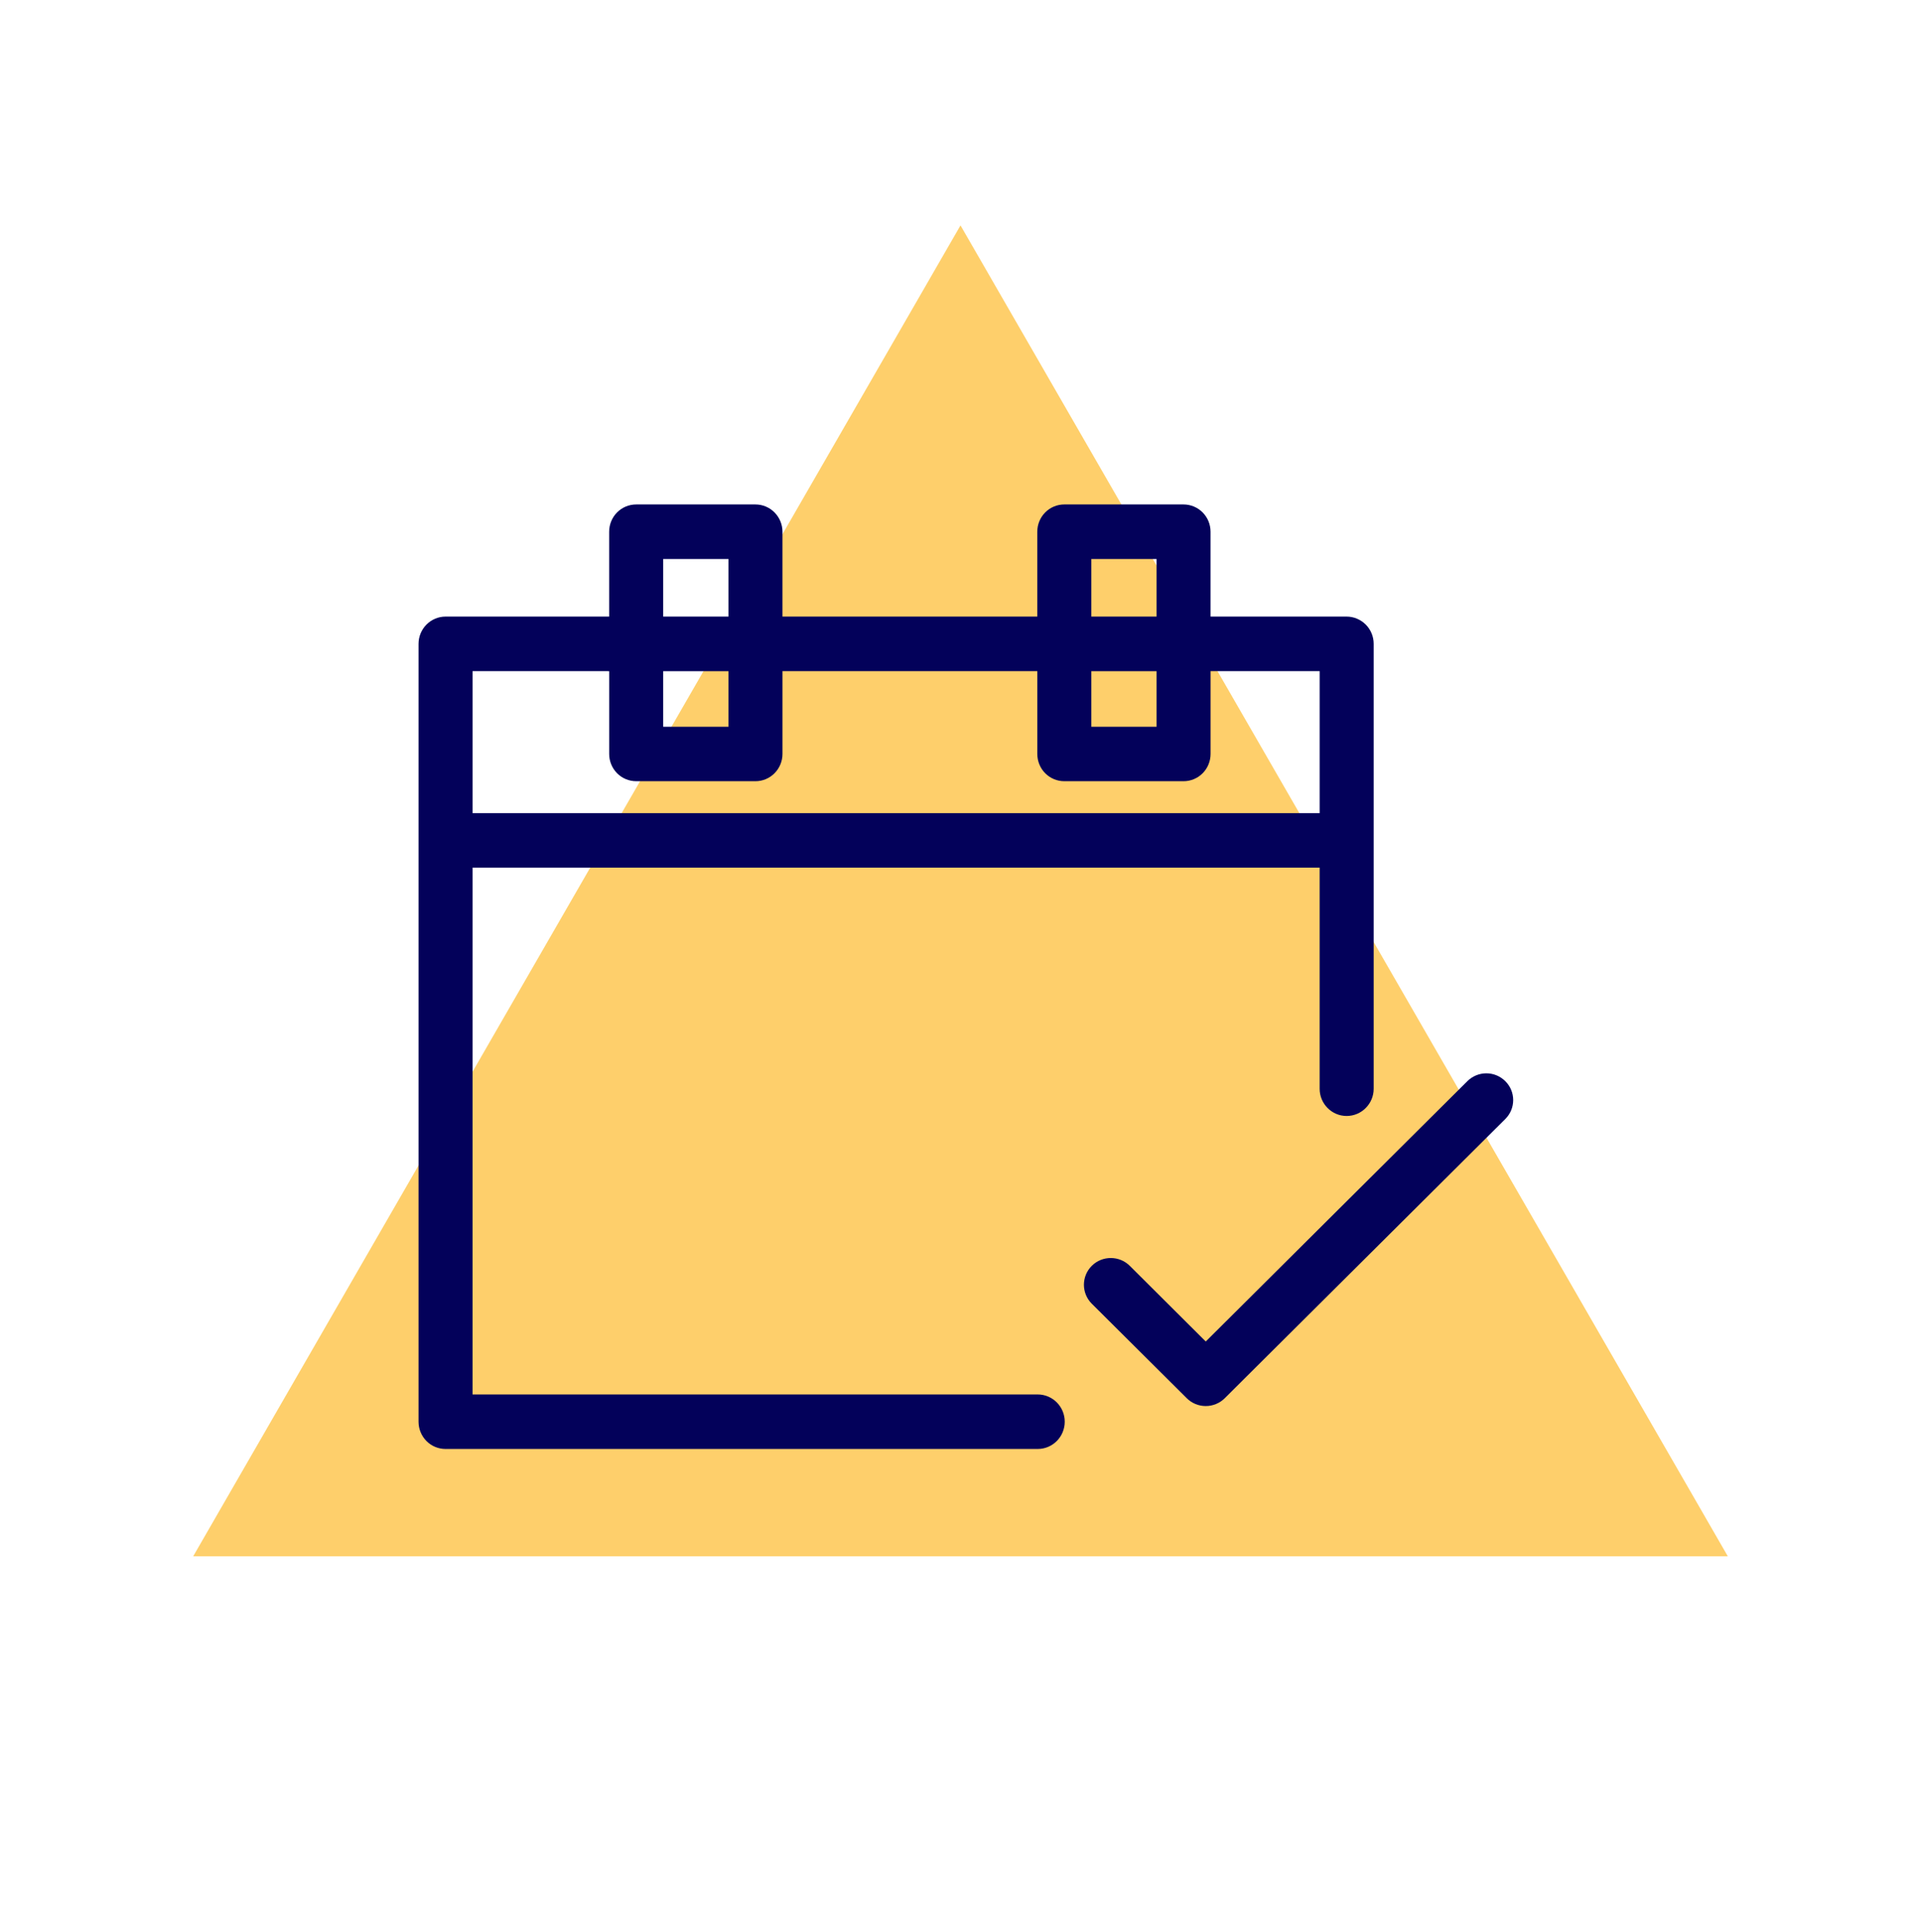 <?xml version="1.0" encoding="UTF-8"?>
<svg width="179px" height="180px" viewBox="0 0 179 180" version="1.1" xmlns="http://www.w3.org/2000/svg" xmlns:xlink="http://www.w3.org/1999/xlink">
    <title>Calendar</title>
    <g id="Calendar" stroke="none" stroke-width="1" fill="none" fill-rule="evenodd">
        <g id="calendar" transform="translate(18, 21)" fill-rule="nonzero">
            <polygon id="Path" fill="#FECF6B" points="71.5 0 143 124 0 124"></polygon>
            <path d="M122.267,79.734 C121.798,79.266 121.164,79 120.497,79 C119.835,79 119.196,79.266 118.727,79.734 L94.353,103.987 L87.273,96.936 C86.296,95.965 84.709,95.965 83.732,96.936 C82.756,97.913 82.756,99.487 83.732,100.464 L92.583,109.271 C93.052,109.739 93.686,110 94.353,110 C95.015,110 95.654,109.739 96.123,109.271 L122.267,83.256 C122.737,82.789 123,82.153 123,81.495 C123,80.831 122.737,80.2 122.267,79.733 L122.267,79.734 Z" id="Path" fill="#03015A"></path>
            <path d="M78.694,108.921 L26.035,108.921 L26.035,59.835 L104.966,59.835 L104.966,80.437 C104.966,81.837 106.093,82.975 107.48,82.975 C108.872,82.975 110,81.837 110,80.437 L110,38.989 C110,38.313 109.735,37.67 109.264,37.194 C108.787,36.718 108.15,36.447 107.48,36.447 L94.799,36.447 L94.799,28.538 C94.799,27.867 94.535,27.219 94.063,26.743 C93.591,26.267 92.949,26 92.284,26 L81.17,26 C80.505,26 79.863,26.267 79.391,26.743 C78.919,27.219 78.655,27.867 78.655,28.538 L78.655,36.447 L54.911,36.447 L54.911,28.538 C54.911,27.867 54.642,27.219 54.17,26.743 C53.699,26.267 53.062,26 52.392,26 L41.277,26 L41.281,26 C40.612,26 39.97,26.267 39.498,26.743 C39.026,27.219 38.762,27.867 38.762,28.538 L38.762,36.447 L23.515,36.447 C22.849,36.447 22.208,36.718 21.736,37.194 C21.264,37.67 21,38.313 21,38.989 L21,111.458 C21,112.134 21.264,112.781 21.736,113.258 C22.208,113.734 22.849,114 23.515,114 L78.693,114 C80.085,114 81.213,112.862 81.213,111.458 C81.213,110.058 80.085,108.92 78.693,108.92 L78.694,108.921 Z M83.69,31.082 L89.771,31.082 L89.771,36.448 L83.69,36.448 L83.69,31.082 Z M83.69,41.533 L89.771,41.533 L89.771,46.709 L83.69,46.709 L83.69,41.533 Z M43.797,31.082 L49.879,31.082 L49.879,36.448 L43.797,36.448 L43.797,31.082 Z M43.797,41.533 L49.879,41.533 L49.879,46.709 L43.797,46.709 L43.797,41.533 Z M38.764,41.533 L38.764,49.247 C38.764,49.918 39.028,50.566 39.5,51.042 C39.971,51.518 40.613,51.785 41.283,51.785 L52.398,51.785 L52.393,51.785 C53.063,51.785 53.7,51.518 54.172,51.042 C54.644,50.566 54.912,49.918 54.912,49.247 L54.912,41.529 L78.657,41.529 L78.657,49.247 C78.657,49.918 78.921,50.566 79.392,51.042 C79.865,51.518 80.506,51.785 81.171,51.785 L92.286,51.785 C92.951,51.785 93.593,51.518 94.065,51.042 C94.536,50.566 94.801,49.918 94.801,49.247 L94.801,41.529 L104.967,41.529 L104.967,54.76 L26.036,54.76 L26.036,41.529 L38.764,41.533 Z" id="Shape" fill="#03015A"></path>
        </g>
    </g>
</svg>